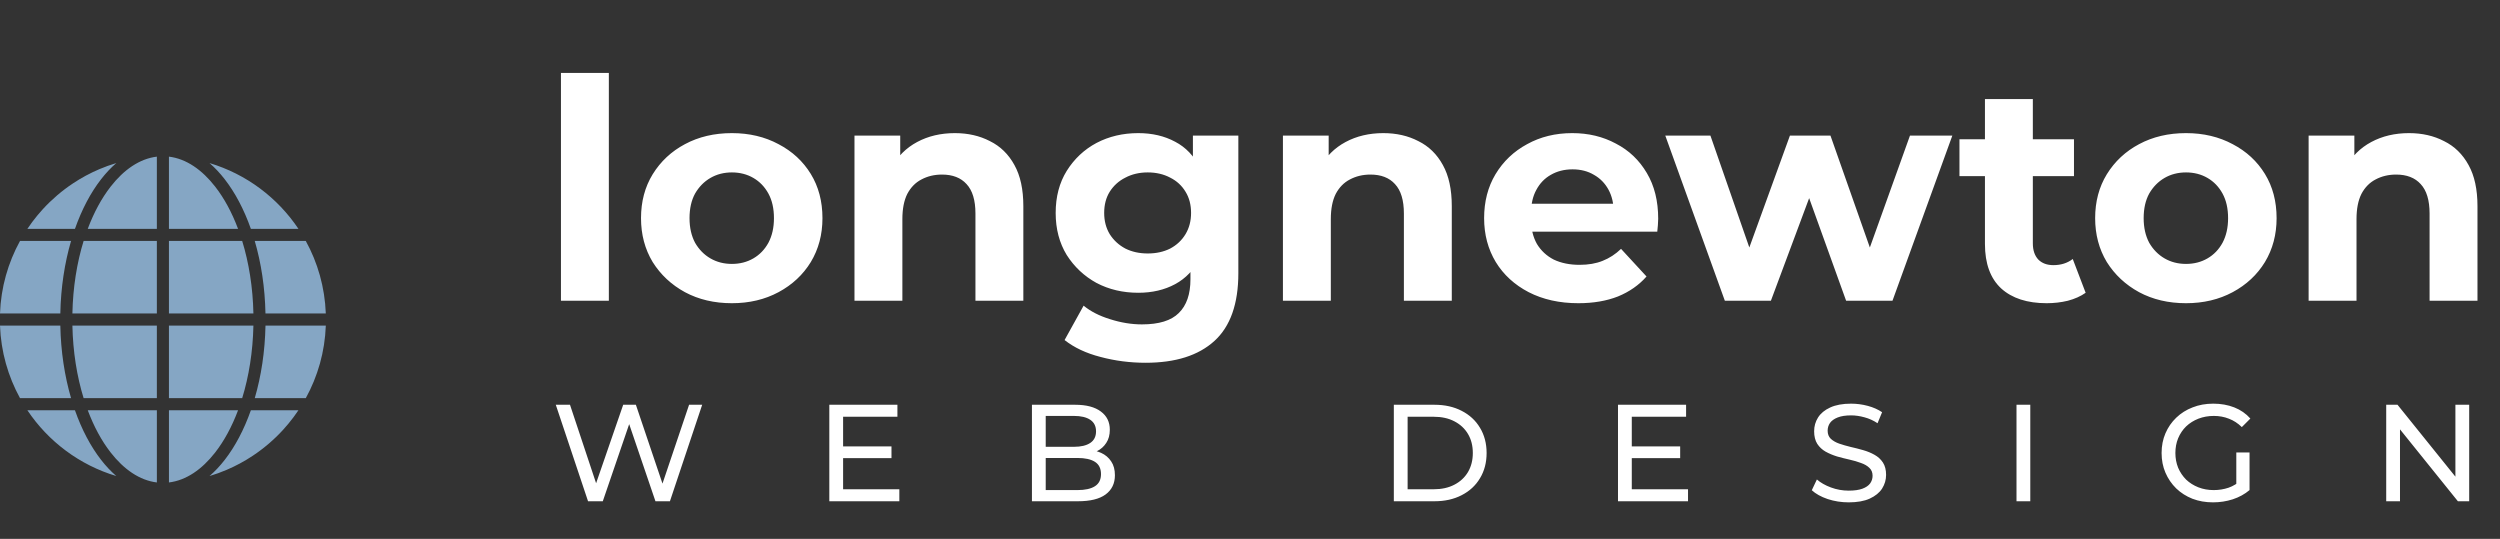 <svg width="399" height="86" viewBox="0 0 399 86" fill="none" xmlns="http://www.w3.org/2000/svg">
<rect x="0" y="0" width="399" height="86" fill="#333333" stroke="none"/>
<path d="M89.528 48V11.642H97.172V48H89.528ZM116.81 48.392C114.001 48.392 111.502 47.804 109.313 46.628C107.157 45.452 105.442 43.851 104.168 41.826C102.927 39.768 102.306 37.432 102.306 34.819C102.306 32.173 102.927 29.837 104.168 27.812C105.442 25.754 107.157 24.153 109.313 23.01C111.502 21.834 114.001 21.246 116.81 21.246C119.587 21.246 122.07 21.834 124.258 23.01C126.447 24.153 128.162 25.738 129.403 27.763C130.645 29.788 131.265 32.14 131.265 34.819C131.265 37.432 130.645 39.768 129.403 41.826C128.162 43.851 126.447 45.452 124.258 46.628C122.07 47.804 119.587 48.392 116.81 48.392ZM116.81 42.12C118.084 42.12 119.228 41.826 120.24 41.238C121.253 40.65 122.053 39.817 122.641 38.739C123.229 37.628 123.523 36.322 123.523 34.819C123.523 33.284 123.229 31.977 122.641 30.899C122.053 29.821 121.253 28.988 120.24 28.4C119.228 27.812 118.084 27.518 116.81 27.518C115.536 27.518 114.393 27.812 113.38 28.4C112.368 28.988 111.551 29.821 110.93 30.899C110.342 31.977 110.048 33.284 110.048 34.819C110.048 36.322 110.342 37.628 110.93 38.739C111.551 39.817 112.368 40.65 113.38 41.238C114.393 41.826 115.536 42.12 116.81 42.12ZM152.398 21.246C154.488 21.246 156.35 21.671 157.984 22.52C159.65 23.337 160.956 24.611 161.904 26.342C162.851 28.041 163.325 30.229 163.325 32.908V48H155.681V34.084C155.681 31.961 155.207 30.393 154.26 29.38C153.345 28.367 152.038 27.861 150.34 27.861C149.131 27.861 148.037 28.122 147.057 28.645C146.109 29.135 145.358 29.903 144.803 30.948C144.28 31.993 144.019 33.333 144.019 34.966V48H136.375V21.638H143.676V28.939L142.304 26.734C143.251 24.97 144.607 23.614 146.371 22.667C148.135 21.72 150.144 21.246 152.398 21.246ZM182.842 57.898C180.359 57.898 177.958 57.588 175.639 56.967C173.352 56.379 171.441 55.481 169.906 54.272L172.944 48.784C174.055 49.699 175.459 50.417 177.158 50.94C178.889 51.495 180.588 51.773 182.254 51.773C184.965 51.773 186.925 51.169 188.134 49.96C189.375 48.751 189.996 46.955 189.996 44.57V40.601L190.486 33.986L190.388 27.322V21.638H197.64V43.59C197.64 48.49 196.366 52.1 193.818 54.419C191.27 56.738 187.611 57.898 182.842 57.898ZM181.666 46.726C179.216 46.726 176.995 46.203 175.002 45.158C173.042 44.08 171.458 42.594 170.249 40.699C169.073 38.772 168.485 36.534 168.485 33.986C168.485 31.405 169.073 29.168 170.249 27.273C171.458 25.346 173.042 23.859 175.002 22.814C176.995 21.769 179.216 21.246 181.666 21.246C183.887 21.246 185.847 21.703 187.546 22.618C189.245 23.5 190.568 24.888 191.515 26.783C192.462 28.645 192.936 31.046 192.936 33.986C192.936 36.893 192.462 39.294 191.515 41.189C190.568 43.051 189.245 44.439 187.546 45.354C185.847 46.269 183.887 46.726 181.666 46.726ZM183.185 40.454C184.524 40.454 185.717 40.193 186.762 39.67C187.807 39.115 188.624 38.347 189.212 37.367C189.8 36.387 190.094 35.26 190.094 33.986C190.094 32.679 189.8 31.552 189.212 30.605C188.624 29.625 187.807 28.874 186.762 28.351C185.717 27.796 184.524 27.518 183.185 27.518C181.846 27.518 180.653 27.796 179.608 28.351C178.563 28.874 177.73 29.625 177.109 30.605C176.521 31.552 176.227 32.679 176.227 33.986C176.227 35.26 176.521 36.387 177.109 37.367C177.73 38.347 178.563 39.115 179.608 39.67C180.653 40.193 181.846 40.454 183.185 40.454ZM220.778 21.246C222.868 21.246 224.73 21.671 226.364 22.52C228.03 23.337 229.336 24.611 230.284 26.342C231.231 28.041 231.705 30.229 231.705 32.908V48H224.061V34.084C224.061 31.961 223.587 30.393 222.64 29.38C221.725 28.367 220.418 27.861 218.72 27.861C217.511 27.861 216.417 28.122 215.437 28.645C214.489 29.135 213.738 29.903 213.183 30.948C212.66 31.993 212.399 33.333 212.399 34.966V48H204.755V21.638H212.056V28.939L210.684 26.734C211.631 24.97 212.987 23.614 214.751 22.667C216.515 21.72 218.524 21.246 220.778 21.246ZM251.908 48.392C248.903 48.392 246.257 47.804 243.97 46.628C241.716 45.452 239.968 43.851 238.727 41.826C237.486 39.768 236.865 37.432 236.865 34.819C236.865 32.173 237.469 29.837 238.678 27.812C239.919 25.754 241.602 24.153 243.725 23.01C245.848 21.834 248.249 21.246 250.928 21.246C253.509 21.246 255.828 21.801 257.886 22.912C259.977 23.99 261.626 25.558 262.835 27.616C264.044 29.641 264.648 32.075 264.648 34.917C264.648 35.211 264.632 35.554 264.599 35.946C264.566 36.305 264.534 36.648 264.501 36.975H243.088V32.516H260.483L257.543 33.839C257.543 32.467 257.265 31.275 256.71 30.262C256.155 29.249 255.387 28.465 254.407 27.91C253.427 27.322 252.284 27.028 250.977 27.028C249.67 27.028 248.511 27.322 247.498 27.91C246.518 28.465 245.75 29.266 245.195 30.311C244.64 31.324 244.362 32.532 244.362 33.937V35.113C244.362 36.55 244.672 37.824 245.293 38.935C245.946 40.013 246.845 40.846 247.988 41.434C249.164 41.989 250.536 42.267 252.104 42.267C253.509 42.267 254.734 42.055 255.779 41.63C256.857 41.205 257.837 40.568 258.719 39.719L262.786 44.129C261.577 45.501 260.058 46.563 258.229 47.314C256.4 48.033 254.293 48.392 251.908 48.392ZM275.285 48L265.779 21.638H272.982L280.871 44.325H277.441L285.673 21.638H292.141L300.128 44.325H296.698L304.832 21.638H311.594L302.039 48H294.64L287.633 28.547H289.887L282.635 48H275.285ZM326.646 48.392C323.543 48.392 321.125 47.608 319.394 46.04C317.663 44.439 316.797 42.071 316.797 38.935V15.807H324.441V38.837C324.441 39.948 324.735 40.813 325.323 41.434C325.911 42.022 326.711 42.316 327.724 42.316C328.933 42.316 329.962 41.989 330.811 41.336L332.869 46.726C332.085 47.281 331.138 47.706 330.027 48C328.949 48.261 327.822 48.392 326.646 48.392ZM312.73 28.106V22.226H331.007V28.106H312.73ZM348.89 48.392C346.081 48.392 343.582 47.804 341.393 46.628C339.237 45.452 337.522 43.851 336.248 41.826C335.007 39.768 334.386 37.432 334.386 34.819C334.386 32.173 335.007 29.837 336.248 27.812C337.522 25.754 339.237 24.153 341.393 23.01C343.582 21.834 346.081 21.246 348.89 21.246C351.667 21.246 354.15 21.834 356.338 23.01C358.527 24.153 360.242 25.738 361.483 27.763C362.725 29.788 363.345 32.14 363.345 34.819C363.345 37.432 362.725 39.768 361.483 41.826C360.242 43.851 358.527 45.452 356.338 46.628C354.15 47.804 351.667 48.392 348.89 48.392ZM348.89 42.12C350.164 42.12 351.308 41.826 352.32 41.238C353.333 40.65 354.133 39.817 354.721 38.739C355.309 37.628 355.603 36.322 355.603 34.819C355.603 33.284 355.309 31.977 354.721 30.899C354.133 29.821 353.333 28.988 352.32 28.4C351.308 27.812 350.164 27.518 348.89 27.518C347.616 27.518 346.473 27.812 345.46 28.4C344.448 28.988 343.631 29.821 343.01 30.899C342.422 31.977 342.128 33.284 342.128 34.819C342.128 36.322 342.422 37.628 343.01 38.739C343.631 39.817 344.448 40.65 345.46 41.238C346.473 41.826 347.616 42.12 348.89 42.12ZM384.478 21.246C386.568 21.246 388.43 21.671 390.064 22.52C391.73 23.337 393.036 24.611 393.984 26.342C394.931 28.041 395.405 30.229 395.405 32.908V48H387.761V34.084C387.761 31.961 387.287 30.393 386.34 29.38C385.425 28.367 384.118 27.861 382.42 27.861C381.211 27.861 380.117 28.122 379.137 28.645C378.189 29.135 377.438 29.903 376.883 30.948C376.36 31.993 376.099 33.333 376.099 34.966V48H368.455V21.638H375.756V28.939L374.384 26.734C375.331 24.97 376.687 23.614 378.451 22.667C380.215 21.72 382.224 21.246 384.478 21.246Z" fill="white"/>
<path d="M93.852 80L88.704 64.6H90.97L95.7 78.812H94.556L99.462 64.6H101.486L106.282 78.812H105.182L109.978 64.6H112.068L106.92 80H104.61L100.122 66.822H100.716L96.206 80H93.852ZM134.361 71.244H142.281V73.114H134.361V71.244ZM134.559 78.086H143.535V80H132.359V64.6H143.227V66.514H134.559V78.086ZM164.697 80V64.6H171.605C173.38 64.6 174.744 64.959 175.697 65.678C176.651 66.382 177.127 67.35 177.127 68.582C177.127 69.418 176.937 70.122 176.555 70.694C176.189 71.266 175.69 71.706 175.059 72.014C174.429 72.322 173.747 72.476 173.013 72.476L173.409 71.816C174.289 71.816 175.067 71.97 175.741 72.278C176.416 72.586 176.951 73.041 177.347 73.642C177.743 74.229 177.941 74.962 177.941 75.842C177.941 77.162 177.443 78.189 176.445 78.922C175.463 79.641 173.996 80 172.045 80H164.697ZM166.897 78.218H171.957C173.175 78.218 174.106 78.013 174.751 77.602C175.397 77.191 175.719 76.546 175.719 75.666C175.719 74.771 175.397 74.119 174.751 73.708C174.106 73.297 173.175 73.092 171.957 73.092H166.699V71.31H171.407C172.522 71.31 173.387 71.105 174.003 70.694C174.619 70.283 174.927 69.667 174.927 68.846C174.927 68.025 174.619 67.409 174.003 66.998C173.387 66.587 172.522 66.382 171.407 66.382H166.897V78.218ZM222.456 80V64.6H228.946C230.589 64.6 232.033 64.923 233.28 65.568C234.541 66.213 235.517 67.115 236.206 68.274C236.91 69.433 237.262 70.775 237.262 72.3C237.262 73.825 236.91 75.167 236.206 76.326C235.517 77.485 234.541 78.387 233.28 79.032C232.033 79.677 230.589 80 228.946 80H222.456ZM224.656 78.086H228.814C230.09 78.086 231.19 77.844 232.114 77.36C233.053 76.876 233.779 76.201 234.292 75.336C234.805 74.456 235.062 73.444 235.062 72.3C235.062 71.141 234.805 70.129 234.292 69.264C233.779 68.399 233.053 67.724 232.114 67.24C231.19 66.756 230.09 66.514 228.814 66.514H224.656V78.086ZM260.234 71.244H268.154V73.114H260.234V71.244ZM260.432 78.086H269.408V80H258.232V64.6H269.1V66.514H260.432V78.086ZM295.058 80.176C293.885 80.176 292.763 80 291.692 79.648C290.621 79.281 289.778 78.812 289.162 78.24L289.976 76.524C290.563 77.037 291.311 77.463 292.22 77.8C293.129 78.137 294.075 78.306 295.058 78.306C295.953 78.306 296.679 78.203 297.236 77.998C297.793 77.793 298.204 77.514 298.468 77.162C298.732 76.795 298.864 76.385 298.864 75.93C298.864 75.402 298.688 74.977 298.336 74.654C297.999 74.331 297.551 74.075 296.994 73.884C296.451 73.679 295.85 73.503 295.19 73.356C294.53 73.209 293.863 73.041 293.188 72.85C292.528 72.645 291.919 72.388 291.362 72.08C290.819 71.772 290.379 71.361 290.042 70.848C289.705 70.32 289.536 69.645 289.536 68.824C289.536 68.032 289.741 67.306 290.152 66.646C290.577 65.971 291.223 65.436 292.088 65.04C292.968 64.629 294.083 64.424 295.432 64.424C296.327 64.424 297.214 64.541 298.094 64.776C298.974 65.011 299.737 65.348 300.382 65.788L299.656 67.548C298.996 67.108 298.299 66.793 297.566 66.602C296.833 66.397 296.121 66.294 295.432 66.294C294.567 66.294 293.855 66.404 293.298 66.624C292.741 66.844 292.33 67.137 292.066 67.504C291.817 67.871 291.692 68.281 291.692 68.736C291.692 69.279 291.861 69.711 292.198 70.034C292.55 70.357 292.997 70.613 293.54 70.804C294.097 70.995 294.706 71.171 295.366 71.332C296.026 71.479 296.686 71.647 297.346 71.838C298.021 72.029 298.629 72.278 299.172 72.586C299.729 72.894 300.177 73.305 300.514 73.818C300.851 74.331 301.02 74.991 301.02 75.798C301.02 76.575 300.807 77.301 300.382 77.976C299.957 78.636 299.297 79.171 298.402 79.582C297.522 79.978 296.407 80.176 295.058 80.176ZM321.834 80V64.6H324.034V80H321.834ZM353.197 80.176C352.009 80.176 350.916 79.985 349.919 79.604C348.921 79.208 348.056 78.658 347.323 77.954C346.589 77.235 346.017 76.399 345.607 75.446C345.196 74.493 344.991 73.444 344.991 72.3C344.991 71.156 345.196 70.107 345.607 69.154C346.017 68.201 346.589 67.372 347.323 66.668C348.071 65.949 348.943 65.399 349.941 65.018C350.938 64.622 352.038 64.424 353.241 64.424C354.458 64.424 355.573 64.622 356.585 65.018C357.597 65.414 358.455 66.008 359.159 66.8L357.795 68.164C357.164 67.548 356.475 67.101 355.727 66.822C354.993 66.529 354.194 66.382 353.329 66.382C352.449 66.382 351.627 66.529 350.865 66.822C350.117 67.115 349.464 67.526 348.907 68.054C348.364 68.582 347.939 69.213 347.631 69.946C347.337 70.665 347.191 71.449 347.191 72.3C347.191 73.136 347.337 73.921 347.631 74.654C347.939 75.373 348.364 76.003 348.907 76.546C349.464 77.074 350.117 77.485 350.865 77.778C351.613 78.071 352.427 78.218 353.307 78.218C354.128 78.218 354.913 78.093 355.661 77.844C356.423 77.58 357.127 77.147 357.773 76.546L359.027 78.218C358.264 78.863 357.369 79.355 356.343 79.692C355.331 80.015 354.282 80.176 353.197 80.176ZM356.915 77.932V72.212H359.027V78.218L356.915 77.932ZM380.839 80V64.6H382.643L392.829 77.25H391.883V64.6H394.083V80H392.279L382.093 67.35H383.039V80H380.839Z" fill="white"/>
<path fill-rule="evenodd" clip-rule="evenodd" d="M37.996 65.476C37.017 68.085 35.78 70.368 34.343 72.213C32.24 74.918 29.719 76.665 26.965 77V65.476L37.996 65.476ZM25.037 77C22.283 76.666 19.761 74.915 17.659 72.213C16.222 70.37 14.984 68.086 14.006 65.476H25.037L25.037 77ZM47.633 65.476H40.04C38.95 68.568 37.529 71.261 35.863 73.399C35.105 74.376 34.294 75.238 33.441 75.976L33.464 75.969C34.38 75.695 35.279 75.37 36.157 74.996C37.618 74.374 39.022 73.617 40.343 72.738C42.114 71.563 43.739 70.172 45.174 68.606C45.762 67.96 46.319 67.289 46.843 66.588L47.628 65.478L47.633 65.476ZM11.962 65.476H4.369C7.7 70.456 12.699 74.224 18.558 75.974C17.706 75.235 16.894 74.374 16.136 73.397C14.472 71.259 13.049 68.566 11.96 65.474L11.962 65.476ZM52 51.966H42.372C42.291 56.121 41.681 60.049 40.659 63.547H48.804C50.707 60.088 51.849 56.154 52 51.966ZM9.628 51.966H5.91332e-05C0.153 56.151 1.293 60.086 3.196 63.547H11.341C10.319 60.049 9.71 56.123 9.628 51.966ZM13.346 63.547C12.278 60.081 11.64 56.147 11.555 51.966H25.035V63.547H13.346ZM40.444 51.966C40.358 56.147 39.72 60.081 38.652 63.547H26.963V51.966H40.444ZM48.802 38.453H40.657C41.679 41.951 42.288 45.877 42.369 50.034H51.998C51.845 45.849 50.705 41.914 48.802 38.453ZM11.341 38.453H3.196C1.293 41.912 0.151 45.846 0 50.034H9.628C9.71 45.879 10.319 41.951 11.341 38.453ZM11.555 50.034C11.64 45.853 12.278 41.919 13.346 38.453H25.035V50.034H11.555ZM38.652 38.453C39.72 41.919 40.358 45.853 40.444 50.034H26.963V38.453H38.652ZM26.963 25C29.717 25.334 32.239 27.085 34.341 29.787C35.778 31.63 37.016 33.914 37.994 36.524H26.963L26.963 25ZM25.035 25V36.524H14.004C14.982 33.914 16.22 31.633 17.657 29.787C19.759 27.082 22.281 25.334 25.035 25ZM18.534 26.033C17.618 26.307 16.719 26.632 15.84 27.006C14.38 27.628 12.975 28.385 11.654 29.265C9.883 30.439 8.259 31.83 6.824 33.397C6.235 34.042 5.679 34.713 5.155 35.414L4.369 36.524H11.963C13.052 33.431 14.473 30.738 16.139 28.601C16.897 27.623 17.709 26.762 18.561 26.024L18.538 26.031L18.534 26.033ZM33.439 26.026C34.292 26.764 35.103 27.625 35.861 28.603C37.526 30.741 38.949 33.434 40.038 36.526H47.631C44.3 31.546 39.301 27.779 33.442 26.028L33.439 26.026Z" fill="#85A6C4"/>
</svg>

